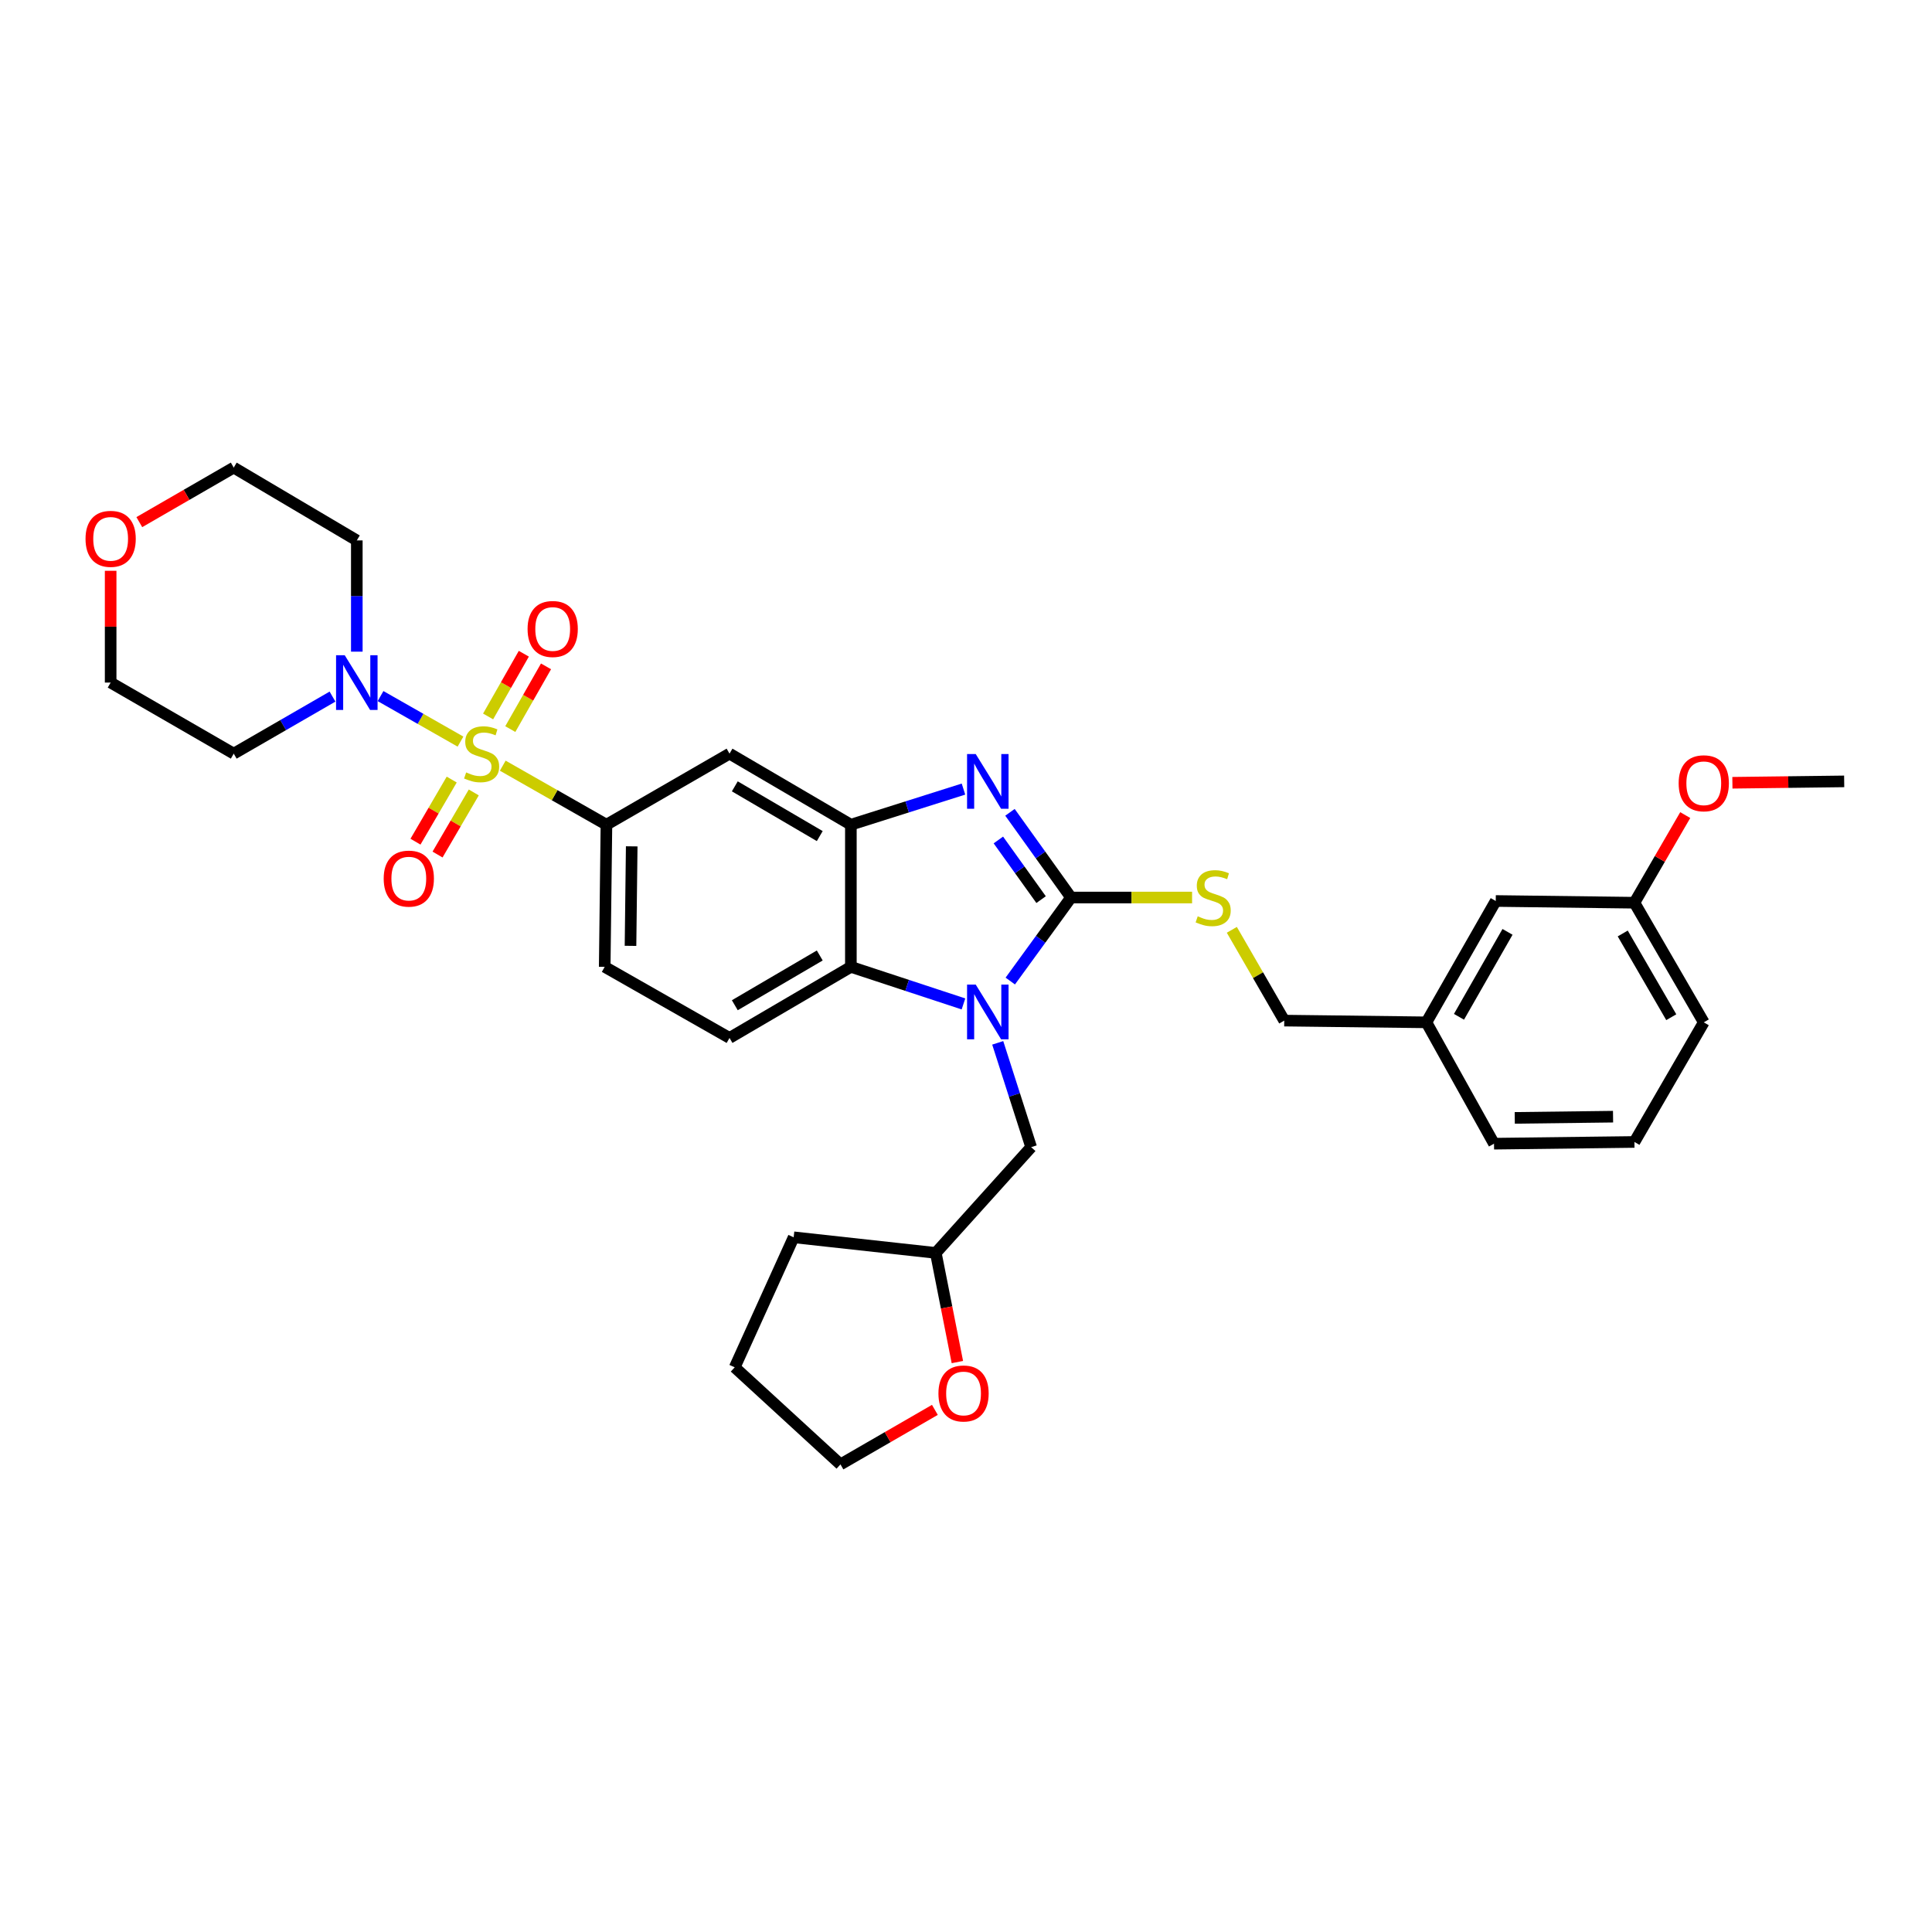 <?xml version='1.0' encoding='iso-8859-1'?>
<svg version='1.1' baseProfile='full'
              xmlns='http://www.w3.org/2000/svg'
                      xmlns:rdkit='http://www.rdkit.org/xml'
                      xmlns:xlink='http://www.w3.org/1999/xlink'
                  xml:space='preserve'
width='1000px' height='1000px' viewBox='0 0 1000 1000'>
<!-- END OF HEADER -->
<rect style='opacity:1.0;fill:#FFFFFF;stroke:none' width='1000' height='1000' x='0' y='0'> </rect>
<path class='bond-0' d='M 313.891,426.869 L 312.995,500.448' style='fill:none;fill-rule:evenodd;stroke:#000000;stroke-width:6px;stroke-linecap:butt;stroke-linejoin:miter;stroke-opacity:1' />
<path class='bond-0' d='M 326.977,438.067 L 326.35,489.572' style='fill:none;fill-rule:evenodd;stroke:#000000;stroke-width:6px;stroke-linecap:butt;stroke-linejoin:miter;stroke-opacity:1' />
<path class='bond-1' d='M 313.891,426.869 L 377.598,390.083' style='fill:none;fill-rule:evenodd;stroke:#000000;stroke-width:6px;stroke-linecap:butt;stroke-linejoin:miter;stroke-opacity:1' />
<path class='bond-2' d='M 313.891,426.869 L 287.059,411.59' style='fill:none;fill-rule:evenodd;stroke:#000000;stroke-width:6px;stroke-linecap:butt;stroke-linejoin:miter;stroke-opacity:1' />
<path class='bond-2' d='M 287.059,411.59 L 260.226,396.311' style='fill:none;fill-rule:evenodd;stroke:#CCCC00;stroke-width:6px;stroke-linecap:butt;stroke-linejoin:miter;stroke-opacity:1' />
<path class='bond-3' d='M 312.995,500.448 L 377.598,537.234' style='fill:none;fill-rule:evenodd;stroke:#000000;stroke-width:6px;stroke-linecap:butt;stroke-linejoin:miter;stroke-opacity:1' />
<path class='bond-4' d='M 377.598,537.234 L 440.409,500.448' style='fill:none;fill-rule:evenodd;stroke:#000000;stroke-width:6px;stroke-linecap:butt;stroke-linejoin:miter;stroke-opacity:1' />
<path class='bond-4' d='M 380.338,520.307 L 424.305,494.557' style='fill:none;fill-rule:evenodd;stroke:#000000;stroke-width:6px;stroke-linecap:butt;stroke-linejoin:miter;stroke-opacity:1' />
<path class='bond-5' d='M 377.598,390.083 L 440.409,426.869' style='fill:none;fill-rule:evenodd;stroke:#000000;stroke-width:6px;stroke-linecap:butt;stroke-linejoin:miter;stroke-opacity:1' />
<path class='bond-5' d='M 380.338,407.01 L 424.305,432.76' style='fill:none;fill-rule:evenodd;stroke:#000000;stroke-width:6px;stroke-linecap:butt;stroke-linejoin:miter;stroke-opacity:1' />
<path class='bond-6' d='M 238.349,383.854 L 217.659,372.073' style='fill:none;fill-rule:evenodd;stroke:#CCCC00;stroke-width:6px;stroke-linecap:butt;stroke-linejoin:miter;stroke-opacity:1' />
<path class='bond-6' d='M 217.659,372.073 L 196.969,360.292' style='fill:none;fill-rule:evenodd;stroke:#0000FF;stroke-width:6px;stroke-linecap:butt;stroke-linejoin:miter;stroke-opacity:1' />
<path class='bond-7' d='M 264.131,377.375 L 273.374,361.143' style='fill:none;fill-rule:evenodd;stroke:#CCCC00;stroke-width:6px;stroke-linecap:butt;stroke-linejoin:miter;stroke-opacity:1' />
<path class='bond-7' d='M 273.374,361.143 L 282.618,344.91' style='fill:none;fill-rule:evenodd;stroke:#FF0000;stroke-width:6px;stroke-linecap:butt;stroke-linejoin:miter;stroke-opacity:1' />
<path class='bond-7' d='M 252.641,370.833 L 261.885,354.6' style='fill:none;fill-rule:evenodd;stroke:#CCCC00;stroke-width:6px;stroke-linecap:butt;stroke-linejoin:miter;stroke-opacity:1' />
<path class='bond-7' d='M 261.885,354.6 L 271.128,338.367' style='fill:none;fill-rule:evenodd;stroke:#FF0000;stroke-width:6px;stroke-linecap:butt;stroke-linejoin:miter;stroke-opacity:1' />
<path class='bond-8' d='M 233.806,403.501 L 224.428,419.576' style='fill:none;fill-rule:evenodd;stroke:#CCCC00;stroke-width:6px;stroke-linecap:butt;stroke-linejoin:miter;stroke-opacity:1' />
<path class='bond-8' d='M 224.428,419.576 L 215.051,435.65' style='fill:none;fill-rule:evenodd;stroke:#FF0000;stroke-width:6px;stroke-linecap:butt;stroke-linejoin:miter;stroke-opacity:1' />
<path class='bond-8' d='M 245.226,410.164 L 235.849,426.238' style='fill:none;fill-rule:evenodd;stroke:#CCCC00;stroke-width:6px;stroke-linecap:butt;stroke-linejoin:miter;stroke-opacity:1' />
<path class='bond-8' d='M 235.849,426.238 L 226.471,442.312' style='fill:none;fill-rule:evenodd;stroke:#FF0000;stroke-width:6px;stroke-linecap:butt;stroke-linejoin:miter;stroke-opacity:1' />
<path class='bond-9' d='M 440.409,426.869 L 440.409,500.448' style='fill:none;fill-rule:evenodd;stroke:#000000;stroke-width:6px;stroke-linecap:butt;stroke-linejoin:miter;stroke-opacity:1' />
<path class='bond-10' d='M 440.409,426.869 L 469.551,417.649' style='fill:none;fill-rule:evenodd;stroke:#000000;stroke-width:6px;stroke-linecap:butt;stroke-linejoin:miter;stroke-opacity:1' />
<path class='bond-10' d='M 469.551,417.649 L 498.694,408.429' style='fill:none;fill-rule:evenodd;stroke:#0000FF;stroke-width:6px;stroke-linecap:butt;stroke-linejoin:miter;stroke-opacity:1' />
<path class='bond-11' d='M 440.409,500.448 L 469.548,510.038' style='fill:none;fill-rule:evenodd;stroke:#000000;stroke-width:6px;stroke-linecap:butt;stroke-linejoin:miter;stroke-opacity:1' />
<path class='bond-11' d='M 469.548,510.038 L 498.687,519.628' style='fill:none;fill-rule:evenodd;stroke:#0000FF;stroke-width:6px;stroke-linecap:butt;stroke-linejoin:miter;stroke-opacity:1' />
<path class='bond-12' d='M 522.921,507.787 L 538.64,486.172' style='fill:none;fill-rule:evenodd;stroke:#0000FF;stroke-width:6px;stroke-linecap:butt;stroke-linejoin:miter;stroke-opacity:1' />
<path class='bond-12' d='M 538.64,486.172 L 554.359,464.558' style='fill:none;fill-rule:evenodd;stroke:#000000;stroke-width:6px;stroke-linecap:butt;stroke-linejoin:miter;stroke-opacity:1' />
<path class='bond-13' d='M 516.42,539.775 L 525.073,566.77' style='fill:none;fill-rule:evenodd;stroke:#0000FF;stroke-width:6px;stroke-linecap:butt;stroke-linejoin:miter;stroke-opacity:1' />
<path class='bond-13' d='M 525.073,566.77 L 533.725,593.765' style='fill:none;fill-rule:evenodd;stroke:#000000;stroke-width:6px;stroke-linecap:butt;stroke-linejoin:miter;stroke-opacity:1' />
<path class='bond-14' d='M 554.359,464.558 L 538.56,442.505' style='fill:none;fill-rule:evenodd;stroke:#000000;stroke-width:6px;stroke-linecap:butt;stroke-linejoin:miter;stroke-opacity:1' />
<path class='bond-14' d='M 538.56,442.505 L 522.761,420.452' style='fill:none;fill-rule:evenodd;stroke:#0000FF;stroke-width:6px;stroke-linecap:butt;stroke-linejoin:miter;stroke-opacity:1' />
<path class='bond-14' d='M 538.871,465.642 L 527.812,450.205' style='fill:none;fill-rule:evenodd;stroke:#000000;stroke-width:6px;stroke-linecap:butt;stroke-linejoin:miter;stroke-opacity:1' />
<path class='bond-14' d='M 527.812,450.205 L 516.752,434.768' style='fill:none;fill-rule:evenodd;stroke:#0000FF;stroke-width:6px;stroke-linecap:butt;stroke-linejoin:miter;stroke-opacity:1' />
<path class='bond-15' d='M 554.359,464.558 L 585.689,464.558' style='fill:none;fill-rule:evenodd;stroke:#000000;stroke-width:6px;stroke-linecap:butt;stroke-linejoin:miter;stroke-opacity:1' />
<path class='bond-15' d='M 585.689,464.558 L 617.018,464.558' style='fill:none;fill-rule:evenodd;stroke:#CCCC00;stroke-width:6px;stroke-linecap:butt;stroke-linejoin:miter;stroke-opacity:1' />
<path class='bond-16' d='M 637.592,481.277 L 651.158,504.771' style='fill:none;fill-rule:evenodd;stroke:#CCCC00;stroke-width:6px;stroke-linecap:butt;stroke-linejoin:miter;stroke-opacity:1' />
<path class='bond-16' d='M 651.158,504.771 L 664.724,528.265' style='fill:none;fill-rule:evenodd;stroke:#000000;stroke-width:6px;stroke-linecap:butt;stroke-linejoin:miter;stroke-opacity:1' />
<path class='bond-17' d='M 664.724,528.265 L 738.303,529.161' style='fill:none;fill-rule:evenodd;stroke:#000000;stroke-width:6px;stroke-linecap:butt;stroke-linejoin:miter;stroke-opacity:1' />
<path class='bond-18' d='M 774.193,466.351 L 738.303,529.161' style='fill:none;fill-rule:evenodd;stroke:#000000;stroke-width:6px;stroke-linecap:butt;stroke-linejoin:miter;stroke-opacity:1' />
<path class='bond-18' d='M 780.289,482.332 L 755.166,526.299' style='fill:none;fill-rule:evenodd;stroke:#000000;stroke-width:6px;stroke-linecap:butt;stroke-linejoin:miter;stroke-opacity:1' />
<path class='bond-19' d='M 774.193,466.351 L 845.98,467.247' style='fill:none;fill-rule:evenodd;stroke:#000000;stroke-width:6px;stroke-linecap:butt;stroke-linejoin:miter;stroke-opacity:1' />
<path class='bond-20' d='M 184.685,337.297 L 184.685,308.508' style='fill:none;fill-rule:evenodd;stroke:#0000FF;stroke-width:6px;stroke-linecap:butt;stroke-linejoin:miter;stroke-opacity:1' />
<path class='bond-20' d='M 184.685,308.508 L 184.685,279.718' style='fill:none;fill-rule:evenodd;stroke:#000000;stroke-width:6px;stroke-linecap:butt;stroke-linejoin:miter;stroke-opacity:1' />
<path class='bond-21' d='M 172.106,360.56 L 146.542,375.322' style='fill:none;fill-rule:evenodd;stroke:#0000FF;stroke-width:6px;stroke-linecap:butt;stroke-linejoin:miter;stroke-opacity:1' />
<path class='bond-21' d='M 146.542,375.322 L 120.978,390.083' style='fill:none;fill-rule:evenodd;stroke:#000000;stroke-width:6px;stroke-linecap:butt;stroke-linejoin:miter;stroke-opacity:1' />
<path class='bond-22' d='M 184.685,279.718 L 120.978,242.028' style='fill:none;fill-rule:evenodd;stroke:#000000;stroke-width:6px;stroke-linecap:butt;stroke-linejoin:miter;stroke-opacity:1' />
<path class='bond-23' d='M 120.978,242.028 L 96.544,256.14' style='fill:none;fill-rule:evenodd;stroke:#000000;stroke-width:6px;stroke-linecap:butt;stroke-linejoin:miter;stroke-opacity:1' />
<path class='bond-23' d='M 96.544,256.14 L 72.11,270.251' style='fill:none;fill-rule:evenodd;stroke:#FF0000;stroke-width:6px;stroke-linecap:butt;stroke-linejoin:miter;stroke-opacity:1' />
<path class='bond-24' d='M 57.271,295.443 L 57.271,324.37' style='fill:none;fill-rule:evenodd;stroke:#FF0000;stroke-width:6px;stroke-linecap:butt;stroke-linejoin:miter;stroke-opacity:1' />
<path class='bond-24' d='M 57.271,324.37 L 57.271,353.297' style='fill:none;fill-rule:evenodd;stroke:#000000;stroke-width:6px;stroke-linecap:butt;stroke-linejoin:miter;stroke-opacity:1' />
<path class='bond-25' d='M 57.271,353.297 L 120.978,390.083' style='fill:none;fill-rule:evenodd;stroke:#000000;stroke-width:6px;stroke-linecap:butt;stroke-linejoin:miter;stroke-opacity:1' />
<path class='bond-26' d='M 533.725,593.765 L 484.371,648.503' style='fill:none;fill-rule:evenodd;stroke:#000000;stroke-width:6px;stroke-linecap:butt;stroke-linejoin:miter;stroke-opacity:1' />
<path class='bond-27' d='M 484.371,648.503 L 410.799,640.423' style='fill:none;fill-rule:evenodd;stroke:#000000;stroke-width:6px;stroke-linecap:butt;stroke-linejoin:miter;stroke-opacity:1' />
<path class='bond-28' d='M 484.371,648.503 L 489.954,676.755' style='fill:none;fill-rule:evenodd;stroke:#000000;stroke-width:6px;stroke-linecap:butt;stroke-linejoin:miter;stroke-opacity:1' />
<path class='bond-28' d='M 489.954,676.755 L 495.536,705.006' style='fill:none;fill-rule:evenodd;stroke:#FF0000;stroke-width:6px;stroke-linecap:butt;stroke-linejoin:miter;stroke-opacity:1' />
<path class='bond-29' d='M 410.799,640.423 L 380.286,707.722' style='fill:none;fill-rule:evenodd;stroke:#000000;stroke-width:6px;stroke-linecap:butt;stroke-linejoin:miter;stroke-opacity:1' />
<path class='bond-30' d='M 380.286,707.722 L 435.025,757.972' style='fill:none;fill-rule:evenodd;stroke:#000000;stroke-width:6px;stroke-linecap:butt;stroke-linejoin:miter;stroke-opacity:1' />
<path class='bond-31' d='M 435.025,757.972 L 459.459,743.86' style='fill:none;fill-rule:evenodd;stroke:#000000;stroke-width:6px;stroke-linecap:butt;stroke-linejoin:miter;stroke-opacity:1' />
<path class='bond-31' d='M 459.459,743.86 L 483.892,729.749' style='fill:none;fill-rule:evenodd;stroke:#FF0000;stroke-width:6px;stroke-linecap:butt;stroke-linejoin:miter;stroke-opacity:1' />
<path class='bond-32' d='M 738.303,529.161 L 773.297,591.972' style='fill:none;fill-rule:evenodd;stroke:#000000;stroke-width:6px;stroke-linecap:butt;stroke-linejoin:miter;stroke-opacity:1' />
<path class='bond-33' d='M 845.98,467.247 L 881.87,529.161' style='fill:none;fill-rule:evenodd;stroke:#000000;stroke-width:6px;stroke-linecap:butt;stroke-linejoin:miter;stroke-opacity:1' />
<path class='bond-33' d='M 839.924,483.165 L 865.047,526.505' style='fill:none;fill-rule:evenodd;stroke:#000000;stroke-width:6px;stroke-linecap:butt;stroke-linejoin:miter;stroke-opacity:1' />
<path class='bond-34' d='M 845.98,467.247 L 859.128,444.567' style='fill:none;fill-rule:evenodd;stroke:#000000;stroke-width:6px;stroke-linecap:butt;stroke-linejoin:miter;stroke-opacity:1' />
<path class='bond-34' d='M 859.128,444.567 L 872.276,421.888' style='fill:none;fill-rule:evenodd;stroke:#FF0000;stroke-width:6px;stroke-linecap:butt;stroke-linejoin:miter;stroke-opacity:1' />
<path class='bond-35' d='M 773.297,591.972 L 845.98,591.076' style='fill:none;fill-rule:evenodd;stroke:#000000;stroke-width:6px;stroke-linecap:butt;stroke-linejoin:miter;stroke-opacity:1' />
<path class='bond-35' d='M 784.036,578.617 L 834.914,577.99' style='fill:none;fill-rule:evenodd;stroke:#000000;stroke-width:6px;stroke-linecap:butt;stroke-linejoin:miter;stroke-opacity:1' />
<path class='bond-36' d='M 881.87,529.161 L 845.98,591.076' style='fill:none;fill-rule:evenodd;stroke:#000000;stroke-width:6px;stroke-linecap:butt;stroke-linejoin:miter;stroke-opacity:1' />
<path class='bond-37' d='M 896.687,405.157 L 925.616,404.8' style='fill:none;fill-rule:evenodd;stroke:#FF0000;stroke-width:6px;stroke-linecap:butt;stroke-linejoin:miter;stroke-opacity:1' />
<path class='bond-37' d='M 925.616,404.8 L 954.545,404.443' style='fill:none;fill-rule:evenodd;stroke:#000000;stroke-width:6px;stroke-linecap:butt;stroke-linejoin:miter;stroke-opacity:1' />
<path  class='atom-4' d='M 241.288 399.803
Q 241.608 399.923, 242.928 400.483
Q 244.248 401.043, 245.688 401.403
Q 247.168 401.723, 248.608 401.723
Q 251.288 401.723, 252.848 400.443
Q 254.408 399.123, 254.408 396.843
Q 254.408 395.283, 253.608 394.323
Q 252.848 393.363, 251.648 392.843
Q 250.448 392.323, 248.448 391.723
Q 245.928 390.963, 244.408 390.243
Q 242.928 389.523, 241.848 388.003
Q 240.808 386.483, 240.808 383.923
Q 240.808 380.363, 243.208 378.163
Q 245.648 375.963, 250.448 375.963
Q 253.728 375.963, 257.448 377.523
L 256.528 380.603
Q 253.128 379.203, 250.568 379.203
Q 247.808 379.203, 246.288 380.363
Q 244.768 381.483, 244.808 383.443
Q 244.808 384.963, 245.568 385.883
Q 246.368 386.803, 247.488 387.323
Q 248.648 387.843, 250.568 388.443
Q 253.128 389.243, 254.648 390.043
Q 256.168 390.843, 257.248 392.483
Q 258.368 394.083, 258.368 396.843
Q 258.368 400.763, 255.728 402.883
Q 253.128 404.963, 248.768 404.963
Q 246.248 404.963, 244.328 404.403
Q 242.448 403.883, 240.208 402.963
L 241.288 399.803
' fill='#CCCC00'/>
<path  class='atom-5' d='M 273.074 325.56
Q 273.074 318.76, 276.434 314.96
Q 279.794 311.16, 286.074 311.16
Q 292.354 311.16, 295.714 314.96
Q 299.074 318.76, 299.074 325.56
Q 299.074 332.44, 295.674 336.36
Q 292.274 340.24, 286.074 340.24
Q 279.834 340.24, 276.434 336.36
Q 273.074 332.48, 273.074 325.56
M 286.074 337.04
Q 290.394 337.04, 292.714 334.16
Q 295.074 331.24, 295.074 325.56
Q 295.074 320, 292.714 317.2
Q 290.394 314.36, 286.074 314.36
Q 281.754 314.36, 279.394 317.16
Q 277.074 319.96, 277.074 325.56
Q 277.074 331.28, 279.394 334.16
Q 281.754 337.04, 286.074 337.04
' fill='#FF0000'/>
<path  class='atom-6' d='M 198.598 454.766
Q 198.598 447.966, 201.958 444.166
Q 205.318 440.366, 211.598 440.366
Q 217.878 440.366, 221.238 444.166
Q 224.598 447.966, 224.598 454.766
Q 224.598 461.646, 221.198 465.566
Q 217.798 469.446, 211.598 469.446
Q 205.358 469.446, 201.958 465.566
Q 198.598 461.686, 198.598 454.766
M 211.598 466.246
Q 215.918 466.246, 218.238 463.366
Q 220.598 460.446, 220.598 454.766
Q 220.598 449.206, 218.238 446.406
Q 215.918 443.566, 211.598 443.566
Q 207.278 443.566, 204.918 446.366
Q 202.598 449.166, 202.598 454.766
Q 202.598 460.486, 204.918 463.366
Q 207.278 466.246, 211.598 466.246
' fill='#FF0000'/>
<path  class='atom-9' d='M 505.032 509.617
L 514.312 524.617
Q 515.232 526.097, 516.712 528.777
Q 518.192 531.457, 518.272 531.617
L 518.272 509.617
L 522.032 509.617
L 522.032 537.937
L 518.152 537.937
L 508.192 521.537
Q 507.032 519.617, 505.792 517.417
Q 504.592 515.217, 504.232 514.537
L 504.232 537.937
L 500.552 537.937
L 500.552 509.617
L 505.032 509.617
' fill='#0000FF'/>
<path  class='atom-11' d='M 505.032 390.283
L 514.312 405.283
Q 515.232 406.763, 516.712 409.443
Q 518.192 412.123, 518.272 412.283
L 518.272 390.283
L 522.032 390.283
L 522.032 418.603
L 518.152 418.603
L 508.192 402.203
Q 507.032 400.283, 505.792 398.083
Q 504.592 395.883, 504.232 395.203
L 504.232 418.603
L 500.552 418.603
L 500.552 390.283
L 505.032 390.283
' fill='#0000FF'/>
<path  class='atom-12' d='M 619.938 474.278
Q 620.258 474.398, 621.578 474.958
Q 622.898 475.518, 624.338 475.878
Q 625.818 476.198, 627.258 476.198
Q 629.938 476.198, 631.498 474.918
Q 633.058 473.598, 633.058 471.318
Q 633.058 469.758, 632.258 468.798
Q 631.498 467.838, 630.298 467.318
Q 629.098 466.798, 627.098 466.198
Q 624.578 465.438, 623.058 464.718
Q 621.578 463.998, 620.498 462.478
Q 619.458 460.958, 619.458 458.398
Q 619.458 454.838, 621.858 452.638
Q 624.298 450.438, 629.098 450.438
Q 632.378 450.438, 636.098 451.998
L 635.178 455.078
Q 631.778 453.678, 629.218 453.678
Q 626.458 453.678, 624.938 454.838
Q 623.418 455.958, 623.458 457.918
Q 623.458 459.438, 624.218 460.358
Q 625.018 461.278, 626.138 461.798
Q 627.298 462.318, 629.218 462.918
Q 631.778 463.718, 633.298 464.518
Q 634.818 465.318, 635.898 466.958
Q 637.018 468.558, 637.018 471.318
Q 637.018 475.238, 634.378 477.358
Q 631.778 479.438, 627.418 479.438
Q 624.898 479.438, 622.978 478.878
Q 621.098 478.358, 618.858 477.438
L 619.938 474.278
' fill='#CCCC00'/>
<path  class='atom-15' d='M 178.425 339.137
L 187.705 354.137
Q 188.625 355.617, 190.105 358.297
Q 191.585 360.977, 191.665 361.137
L 191.665 339.137
L 195.425 339.137
L 195.425 367.457
L 191.545 367.457
L 181.585 351.057
Q 180.425 349.137, 179.185 346.937
Q 177.985 344.737, 177.625 344.057
L 177.625 367.457
L 173.945 367.457
L 173.945 339.137
L 178.425 339.137
' fill='#0000FF'/>
<path  class='atom-18' d='M 44.271 278.902
Q 44.271 272.102, 47.631 268.302
Q 50.991 264.502, 57.271 264.502
Q 63.551 264.502, 66.911 268.302
Q 70.271 272.102, 70.271 278.902
Q 70.271 285.782, 66.871 289.702
Q 63.471 293.582, 57.271 293.582
Q 51.031 293.582, 47.631 289.702
Q 44.271 285.822, 44.271 278.902
M 57.271 290.382
Q 61.591 290.382, 63.911 287.502
Q 66.271 284.582, 66.271 278.902
Q 66.271 273.342, 63.911 270.542
Q 61.591 267.702, 57.271 267.702
Q 52.951 267.702, 50.591 270.502
Q 48.271 273.302, 48.271 278.902
Q 48.271 284.622, 50.591 287.502
Q 52.951 290.382, 57.271 290.382
' fill='#FF0000'/>
<path  class='atom-26' d='M 485.732 721.258
Q 485.732 714.458, 489.092 710.658
Q 492.452 706.858, 498.732 706.858
Q 505.012 706.858, 508.372 710.658
Q 511.732 714.458, 511.732 721.258
Q 511.732 728.138, 508.332 732.058
Q 504.932 735.938, 498.732 735.938
Q 492.492 735.938, 489.092 732.058
Q 485.732 728.178, 485.732 721.258
M 498.732 732.738
Q 503.052 732.738, 505.372 729.858
Q 507.732 726.938, 507.732 721.258
Q 507.732 715.698, 505.372 712.898
Q 503.052 710.058, 498.732 710.058
Q 494.412 710.058, 492.052 712.858
Q 489.732 715.658, 489.732 721.258
Q 489.732 726.978, 492.052 729.858
Q 494.412 732.738, 498.732 732.738
' fill='#FF0000'/>
<path  class='atom-31' d='M 868.87 405.419
Q 868.87 398.619, 872.23 394.819
Q 875.59 391.019, 881.87 391.019
Q 888.15 391.019, 891.51 394.819
Q 894.87 398.619, 894.87 405.419
Q 894.87 412.299, 891.47 416.219
Q 888.07 420.099, 881.87 420.099
Q 875.63 420.099, 872.23 416.219
Q 868.87 412.339, 868.87 405.419
M 881.87 416.899
Q 886.19 416.899, 888.51 414.019
Q 890.87 411.099, 890.87 405.419
Q 890.87 399.859, 888.51 397.059
Q 886.19 394.219, 881.87 394.219
Q 877.55 394.219, 875.19 397.019
Q 872.87 399.819, 872.87 405.419
Q 872.87 411.139, 875.19 414.019
Q 877.55 416.899, 881.87 416.899
' fill='#FF0000'/>
</svg>
